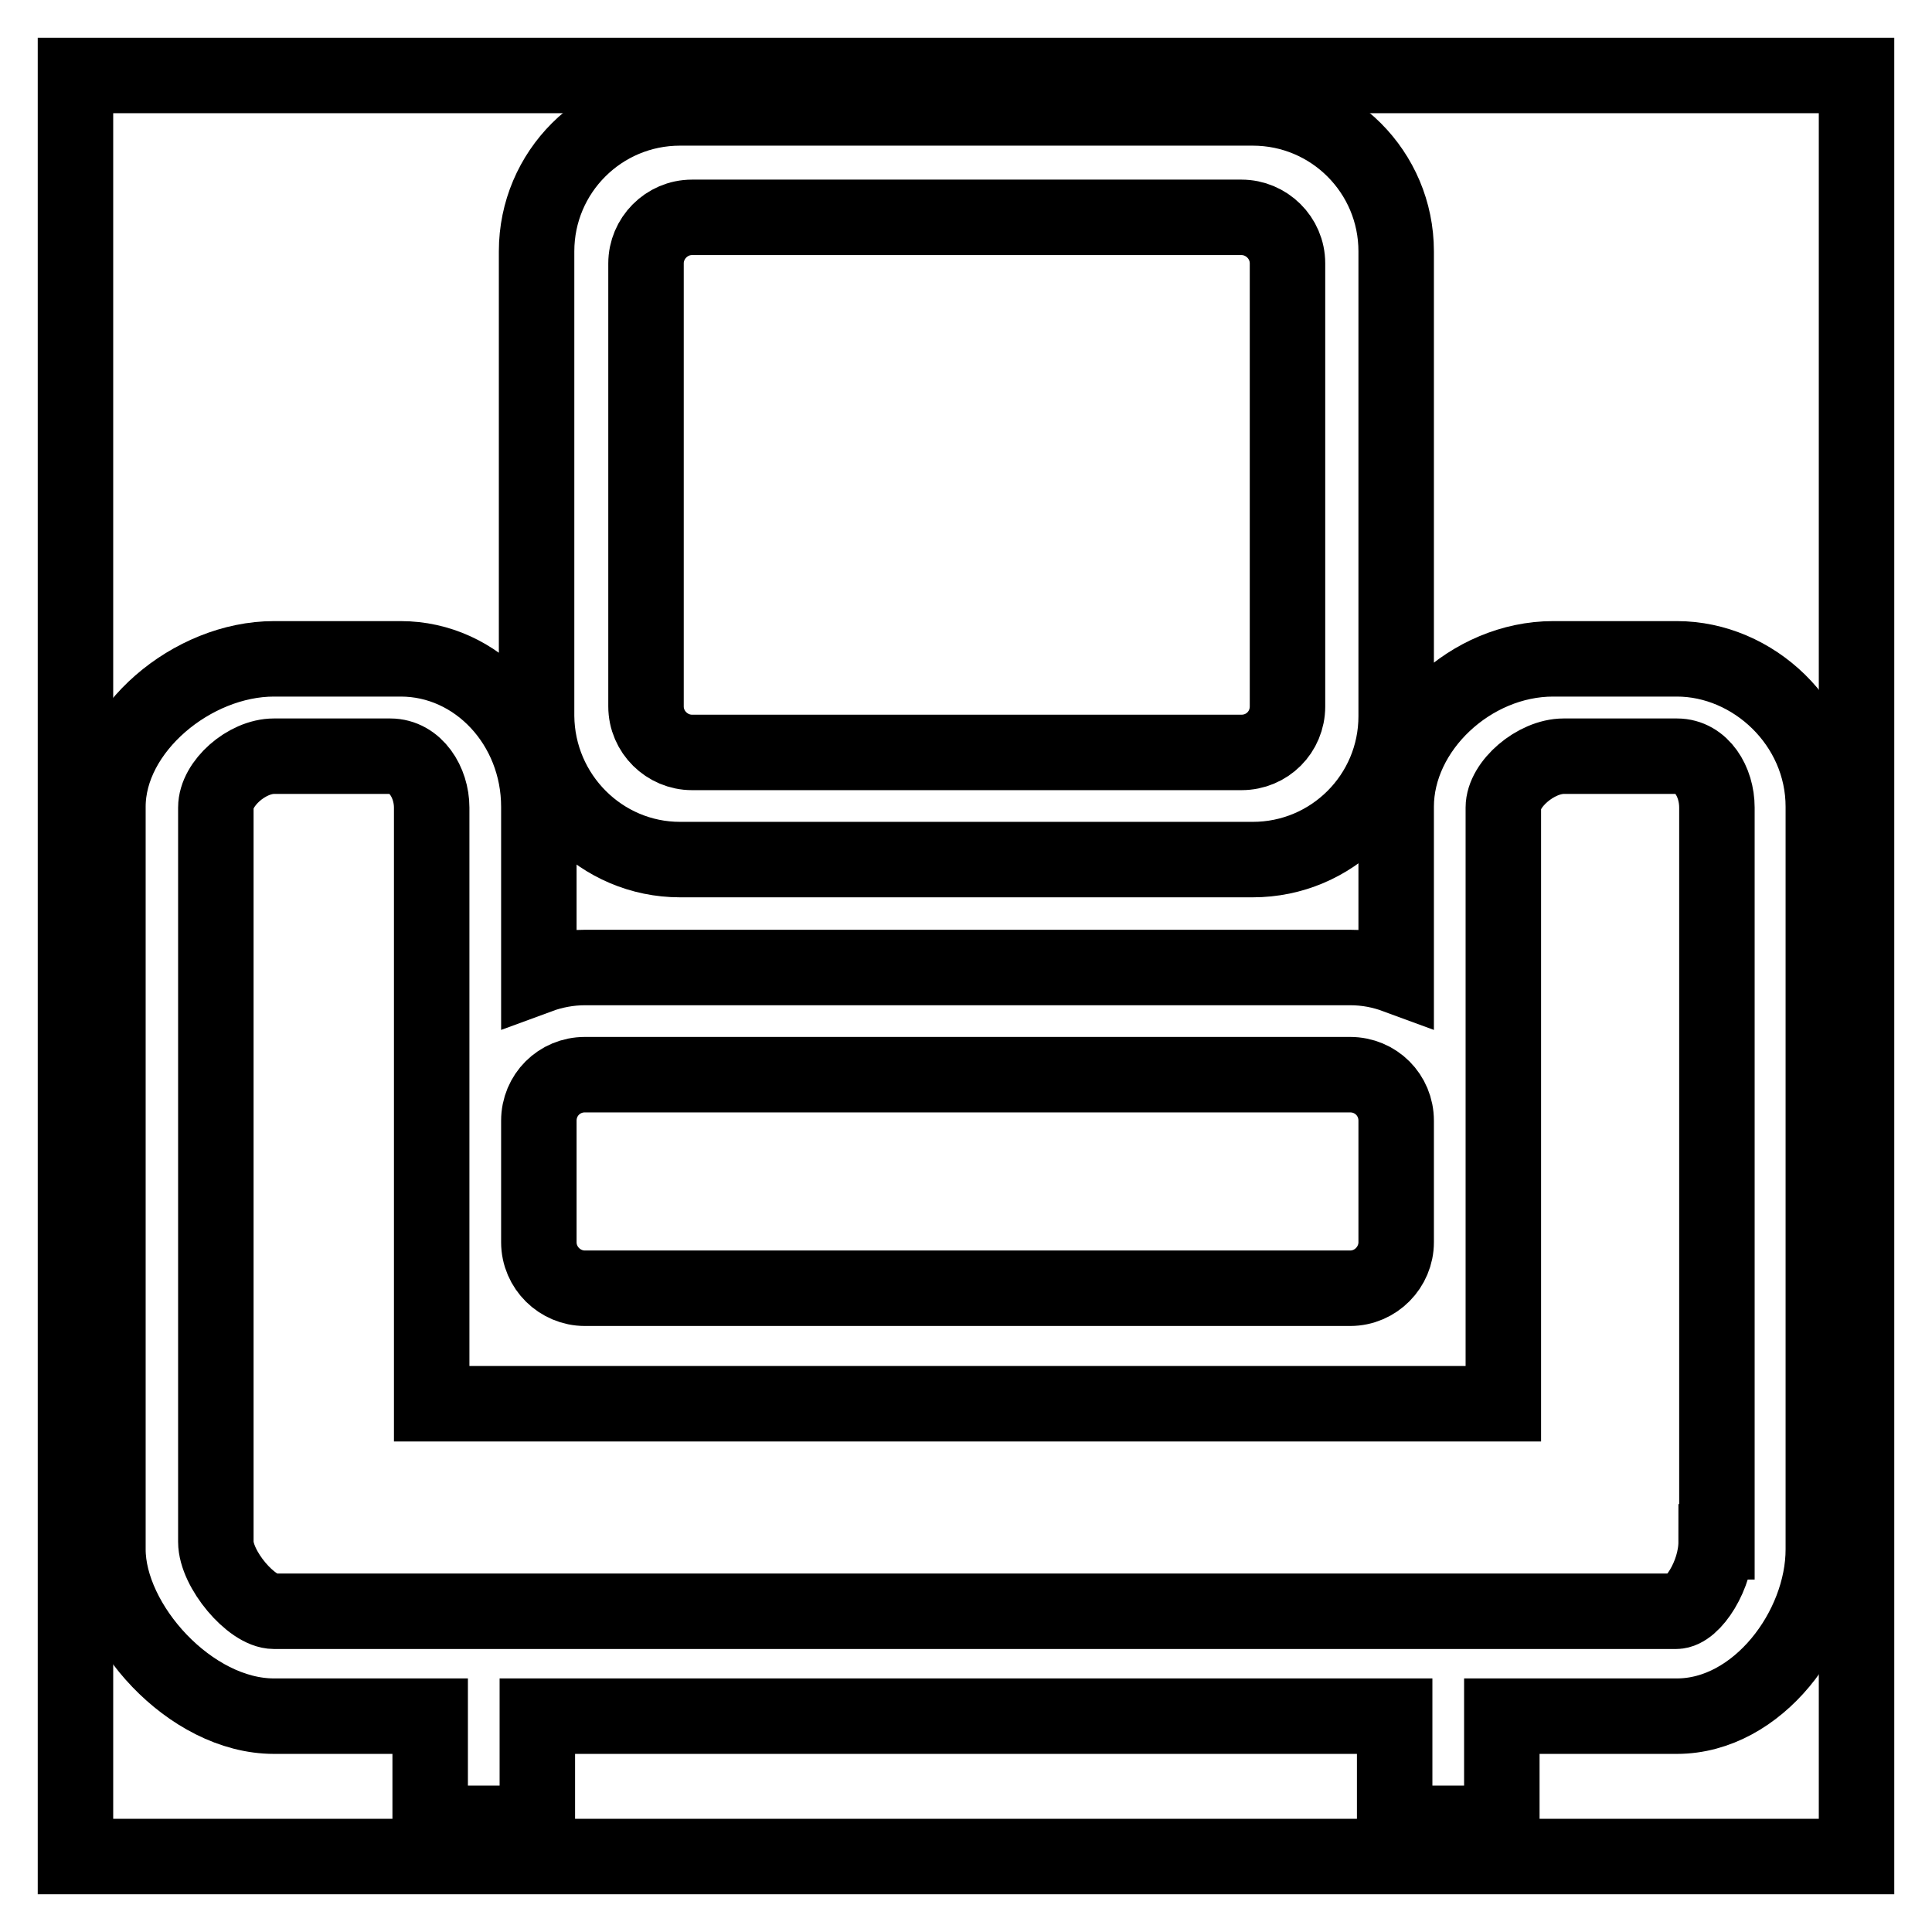 <?xml version="1.0" encoding="utf-8"?>
<!-- Svg Vector Icons : http://www.onlinewebfonts.com/icon -->
<!DOCTYPE svg PUBLIC "-//W3C//DTD SVG 1.1//EN" "http://www.w3.org/Graphics/SVG/1.1/DTD/svg11.dtd">
<svg version="1.1" xmlns="http://www.w3.org/2000/svg" xmlns:xlink="http://www.w3.org/1999/xlink" x="0px" y="0px" viewBox="0 0 256 256" enable-background="new 0 0 256 256" xml:space="preserve">
<g><g><path stroke-width="10" fill-opacity="0" stroke="#000000"  d="M10,10h236v236H10V10z"/><path stroke-width="10" fill-opacity="0" stroke="#000000"  d="M90.1,113.9H166c10.5,0,19-8.5,19-19V33.3c0-10.5-8.5-19-19-19H90.1c-10.5,0-19,8.5-19,19v61.6C71.2,105.4,79.7,113.9,90.1,113.9L90.1,113.9L90.1,113.9L90.1,113.9z M85.6,34.9c0-3.3,2.7-6.1,6.1-6.1h72.8c3.3,0,6.1,2.7,6.1,6.1v58.7c0,3.4-2.7,6.1-6.1,6.1H91.7c-3.3,0-6.1-2.7-6.1-6.1V34.9L85.6,34.9L85.6,34.9z M222.2,87.3h-16.4c-10.9,0-20.8,9.3-20.8,19.6v22.4c-1.9-0.7-3.9-1.1-6.1-1.1H77.5c-2.1,0-4.2,0.4-6.1,1.1v-22.4c0-10.8-8.2-19.6-18.3-19.6H36.3c-10.8,0-22,9.3-22,19.6v98.4c0,9.9,10.9,22.1,22,22.1H57v14.2h14.2v-14.2h113.6v14.2H199v-14.2h23.2c10.7,0,19.4-11.6,19.4-22.1v-98.4C241.6,95.9,232.3,87.3,222.2,87.3L222.2,87.3L222.2,87.3L222.2,87.3z M71.4,148.5c0-3.4,2.7-6.1,6.1-6.1h101.4c3.4,0,6.1,2.7,6.1,6.1v16.1c0,3.3-2.7,6.1-6.1,6.1H77.5c-3.3,0-6.1-2.7-6.1-6.1L71.4,148.5L71.4,148.5L71.4,148.5z M227.4,204.3c0,4.4-3.1,9.2-5.3,9.2H36.3c-3,0-7.7-5.6-7.7-9.2v-97.3c0-3.2,4.1-6.8,7.7-6.8h15.4c3.4,0,5.5,3.5,5.5,6.8v79h142v-19v0v-30.7v0v-29.3c0-3.1,4.3-6.8,8-6.8h15c3.3,0,5.3,3.4,5.3,6.8V204.3L227.4,204.3L227.4,204.3z"/></g></g>
</svg>